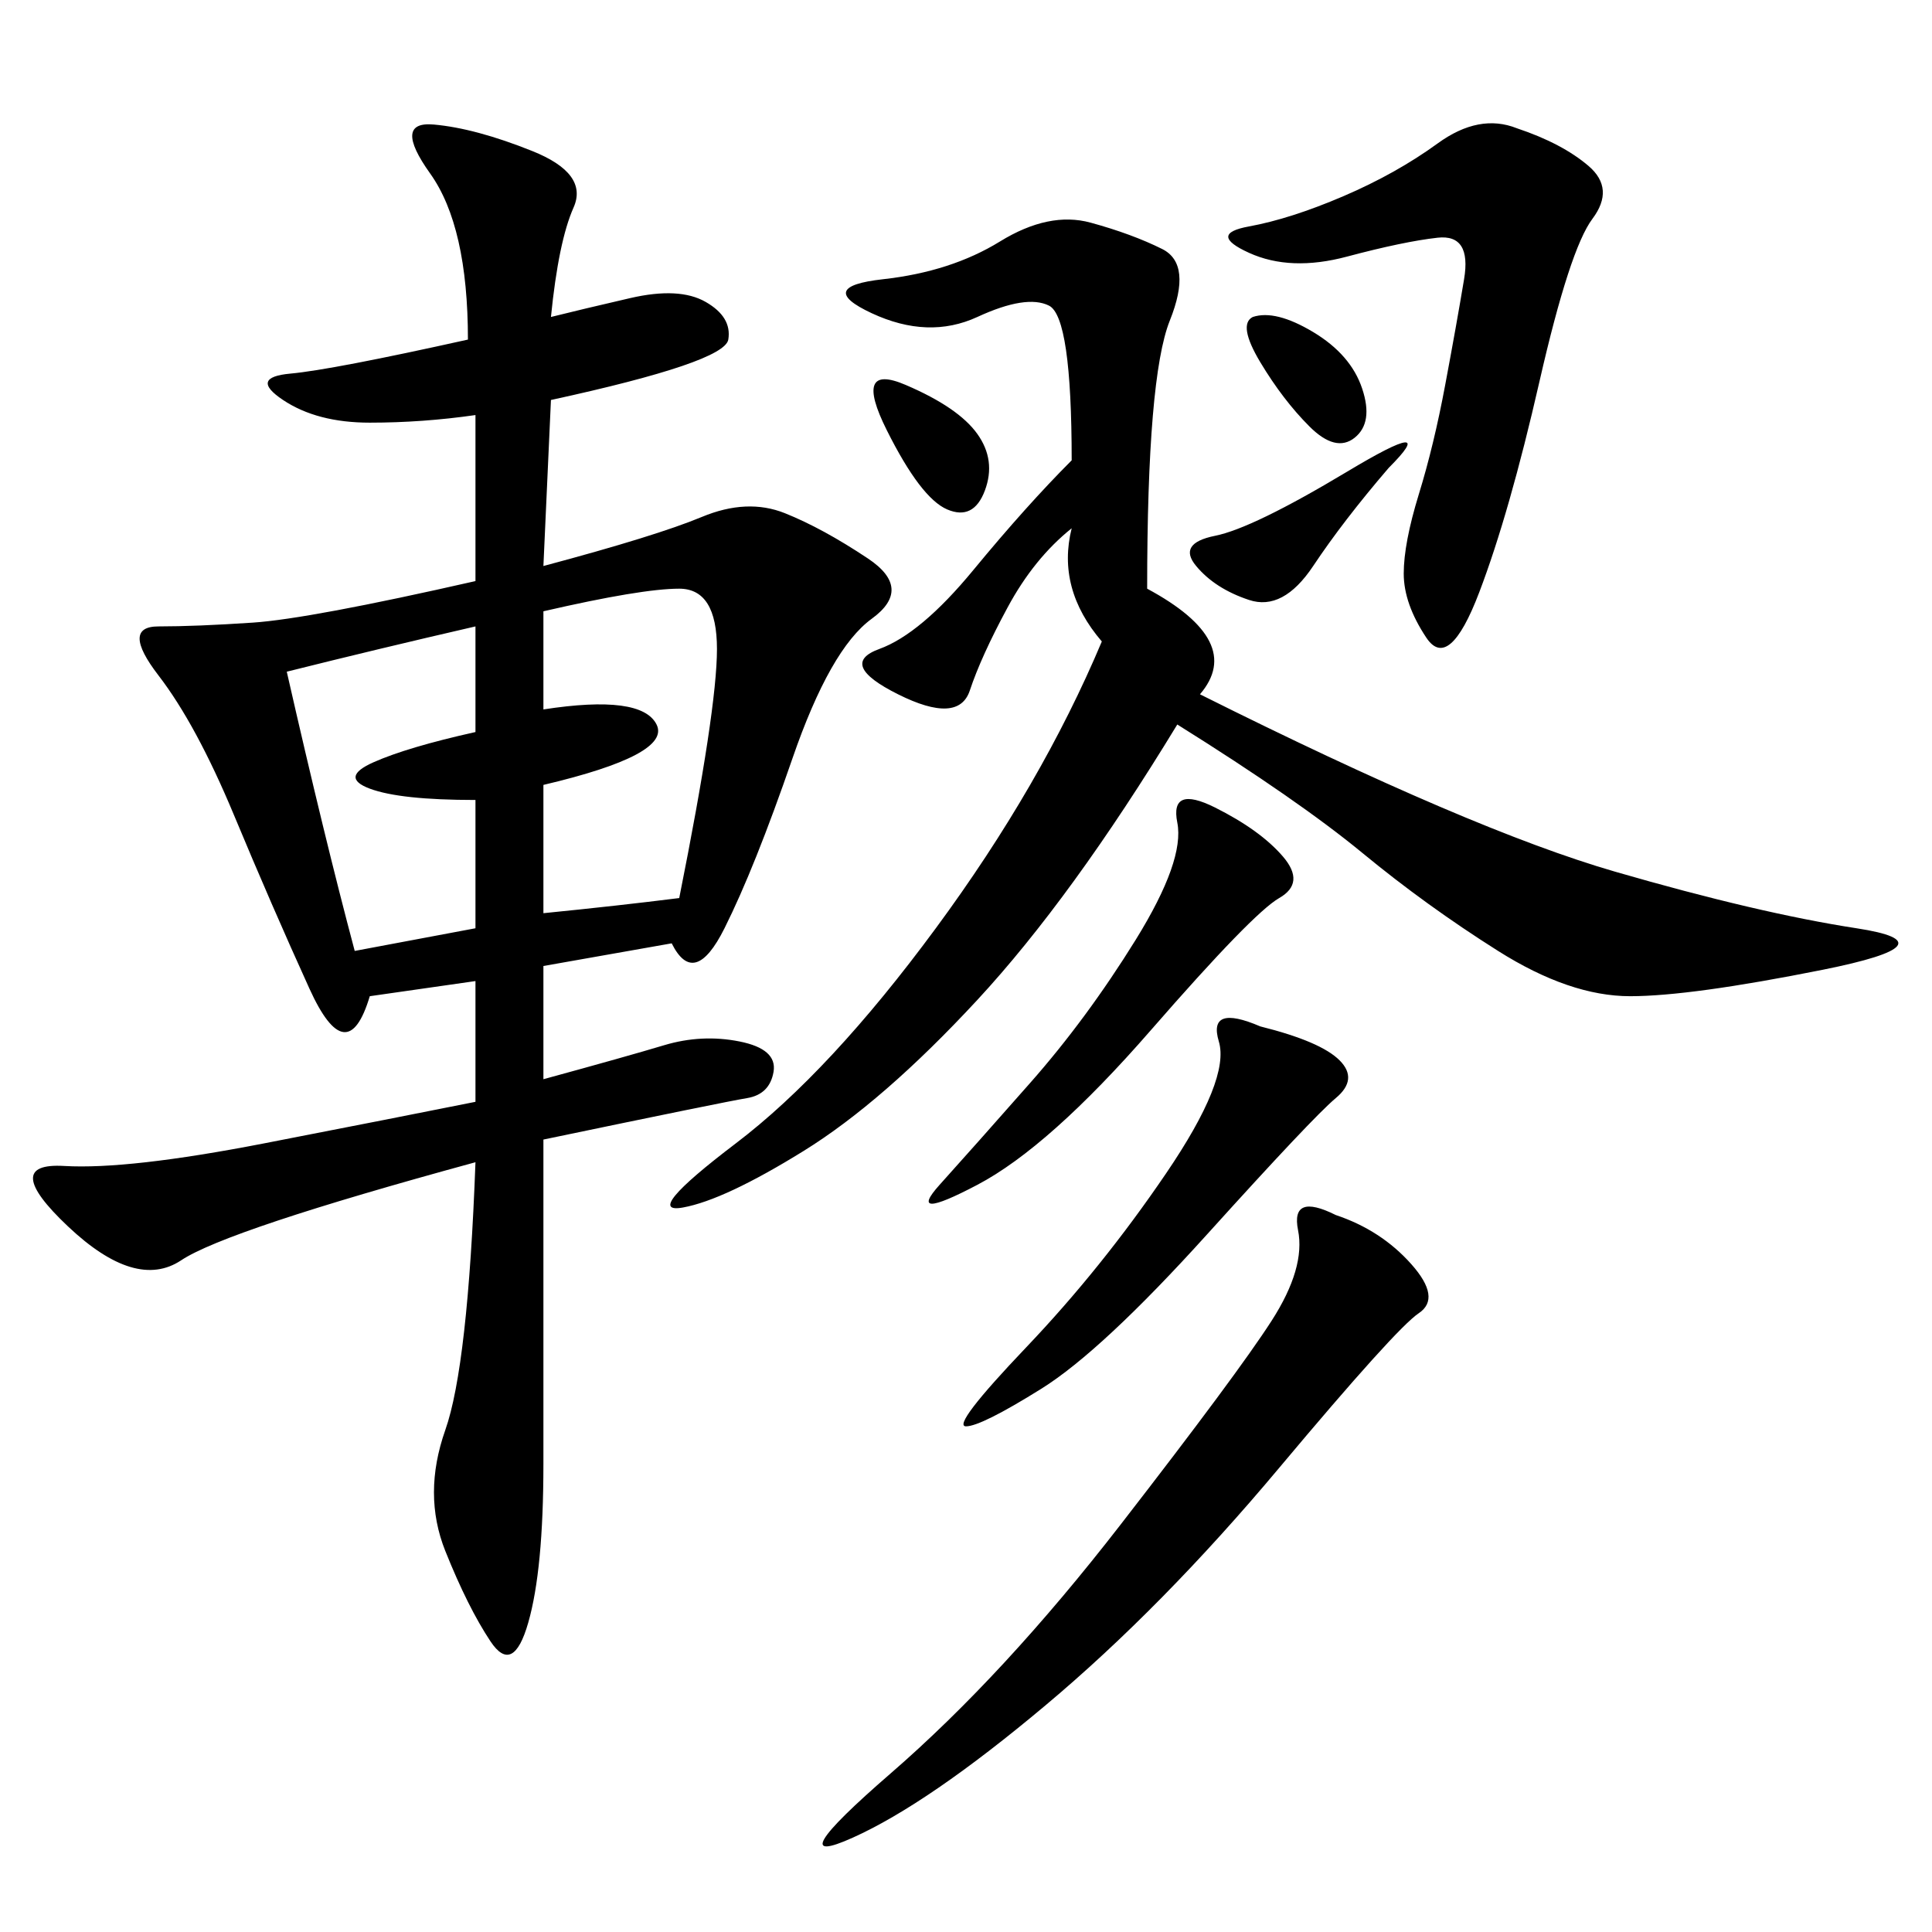 <svg xmlns="http://www.w3.org/2000/svg" xmlns:xlink="http://www.w3.org/1999/xlink" width="300" height="300"><path d="M85.55 49.22Q90.23 48.05 97.85 46.29Q105.47 44.53 109.57 46.88Q113.67 49.22 113.09 52.73Q112.50 56.25 85.55 62.11L85.55 62.11L84.38 87.89Q101.95 83.20 108.98 80.27Q116.02 77.34 121.88 79.69Q127.73 82.03 134.77 86.72Q141.80 91.41 135.35 96.09Q128.91 100.78 123.05 117.77Q117.19 134.77 112.50 144.14Q107.81 153.52 104.30 146.48L104.30 146.48L84.38 150L84.38 167.58Q97.27 164.06 103.13 162.30Q108.98 160.55 114.84 161.72Q120.70 162.89 120.12 166.41Q119.53 169.92 116.02 170.51Q112.50 171.09 84.38 176.95L84.38 176.95L84.38 227.34Q84.38 243.75 82.03 251.95Q79.69 260.16 76.17 254.88Q72.66 249.61 69.14 240.82Q65.63 232.03 69.14 222.07Q72.66 212.11 73.83 180.47L73.83 180.47Q35.16 191.02 28.13 195.70Q21.09 200.39 10.55 190.43Q0 180.47 9.96 181.05Q19.92 181.64 41.02 177.54Q62.11 173.44 73.83 171.09L73.83 171.09L73.83 152.34L57.42 154.69Q53.91 166.41 48.05 153.52Q42.19 140.63 36.33 126.56Q30.47 112.50 24.61 104.88Q18.75 97.27 24.61 97.27L24.61 97.27Q30.47 97.27 39.26 96.68Q48.05 96.09 73.83 90.23L73.83 90.23L73.83 64.45Q65.63 65.63 57.42 65.63L57.42 65.63Q49.22 65.63 43.95 62.11Q38.67 58.59 45.12 58.01Q51.56 57.42 72.66 52.73L72.66 52.73Q72.66 35.16 66.80 26.95Q60.94 18.75 67.38 19.34Q73.83 19.92 82.62 23.44Q91.41 26.95 89.06 32.23Q86.72 37.50 85.55 49.22L85.55 49.22ZM182.81 112.50Q166.41 139.45 151.76 155.27Q137.11 171.09 124.80 178.71Q112.50 186.33 106.05 187.50Q99.61 188.67 114.26 177.54Q128.91 166.41 145.31 144.14Q161.72 121.88 171.09 99.61L171.09 99.61Q164.06 91.41 166.41 82.03L166.41 82.03Q160.55 86.72 156.45 94.34Q152.34 101.95 150.59 107.23Q148.83 112.50 139.45 107.81Q130.08 103.13 136.52 100.78Q142.97 98.44 151.17 88.48Q159.38 78.52 166.41 71.48L166.41 71.48Q166.41 49.22 162.89 47.46Q159.38 45.70 151.76 49.22Q144.14 52.73 135.35 48.63Q126.56 44.53 137.11 43.36Q147.66 42.19 155.27 37.50Q162.89 32.81 169.34 34.57Q175.78 36.33 180.47 38.67Q185.16 41.02 181.64 49.80Q178.13 58.59 178.13 91.41L178.13 91.41Q193.36 99.61 186.33 107.81L186.33 107.81Q228.52 128.91 250.78 135.35Q273.05 141.80 288.28 144.14Q303.52 146.48 283.01 150.59Q262.50 154.69 253.13 154.69L253.13 154.69Q243.75 154.69 232.62 147.66Q221.48 140.63 211.52 132.42Q201.56 124.22 182.81 112.50L182.81 112.50ZM235.55 19.92Q242.58 22.27 246.68 25.78Q250.78 29.30 247.27 33.98Q243.75 38.67 239.06 59.18Q234.38 79.69 229.69 91.99Q225 104.30 221.48 99.02Q217.97 93.75 217.97 89.06L217.97 89.06Q217.97 84.38 220.31 76.76Q222.66 69.14 224.41 59.77Q226.17 50.39 227.34 43.36Q228.52 36.33 223.24 36.91Q217.97 37.50 209.18 39.84Q200.39 42.19 193.95 39.26Q187.50 36.33 193.95 35.16Q200.39 33.98 208.59 30.47Q216.80 26.95 223.24 22.27Q229.69 17.58 235.55 19.92L235.55 19.92ZM207.42 188.67Q214.45 191.02 219.14 196.29Q223.83 201.56 220.31 203.91Q216.80 206.25 198.63 227.93Q180.47 249.61 162.30 264.84Q144.14 280.08 132.42 285.35Q120.70 290.63 138.28 275.39Q155.86 260.16 174.02 236.72Q192.19 213.28 197.46 205.08Q202.73 196.88 201.56 191.02Q200.39 185.16 207.42 188.67L207.42 188.67ZM84.38 94.92L84.38 110.16Q99.61 107.81 101.95 112.50Q104.30 117.19 84.38 121.88L84.38 121.88L84.38 141.80Q96.09 140.63 105.47 139.45L105.47 139.45Q111.33 110.16 111.33 100.78L111.33 100.78Q111.33 91.41 105.47 91.41L105.47 91.41Q99.61 91.41 84.38 94.92L84.38 94.92ZM44.53 104.30Q50.39 130.08 55.08 147.66L55.08 147.66L73.83 144.14L73.83 124.22Q62.11 124.22 57.42 122.46Q52.73 120.70 58.01 118.36Q63.28 116.02 73.83 113.67L73.83 113.67L73.83 97.27Q58.59 100.78 44.53 104.30L44.53 104.30ZM195.70 159.38Q205.08 161.72 208.01 164.65Q210.94 167.58 207.42 170.51Q203.91 173.44 187.50 191.60Q171.09 209.77 161.72 215.63Q152.34 221.48 150 221.48L150 221.48Q147.66 221.48 159.38 209.18Q171.09 196.88 181.05 182.23Q191.02 167.58 189.26 161.72Q187.50 155.86 195.70 159.38L195.70 159.38ZM188.67 125.39Q195.70 128.91 199.22 133.01Q202.73 137.11 198.63 139.45Q194.53 141.80 178.71 159.96Q162.89 178.13 151.76 183.98Q140.63 189.84 145.90 183.98Q151.17 178.13 159.96 168.16Q168.75 158.20 176.37 145.90Q183.98 133.59 182.81 127.73Q181.64 121.88 188.67 125.39L188.67 125.39ZM215.63 72.66Q208.59 80.86 203.91 87.89Q199.22 94.92 193.95 93.16Q188.67 91.41 185.74 87.89Q182.81 84.38 188.67 83.20Q194.53 82.03 209.18 73.24Q223.83 64.45 215.63 72.66L215.63 72.66ZM140.63 59.77Q148.83 63.28 151.76 67.38Q154.69 71.48 152.93 76.17Q151.17 80.86 147.07 79.10Q142.97 77.34 137.70 66.80Q132.42 56.25 140.63 59.77L140.63 59.77ZM194.53 49.22Q198.05 48.05 203.91 51.56Q209.77 55.08 211.52 60.35Q213.28 65.63 210.35 67.97Q207.42 70.31 203.32 66.21Q199.22 62.11 195.70 56.25Q192.19 50.39 194.53 49.22L194.53 49.22Z"/></svg>
